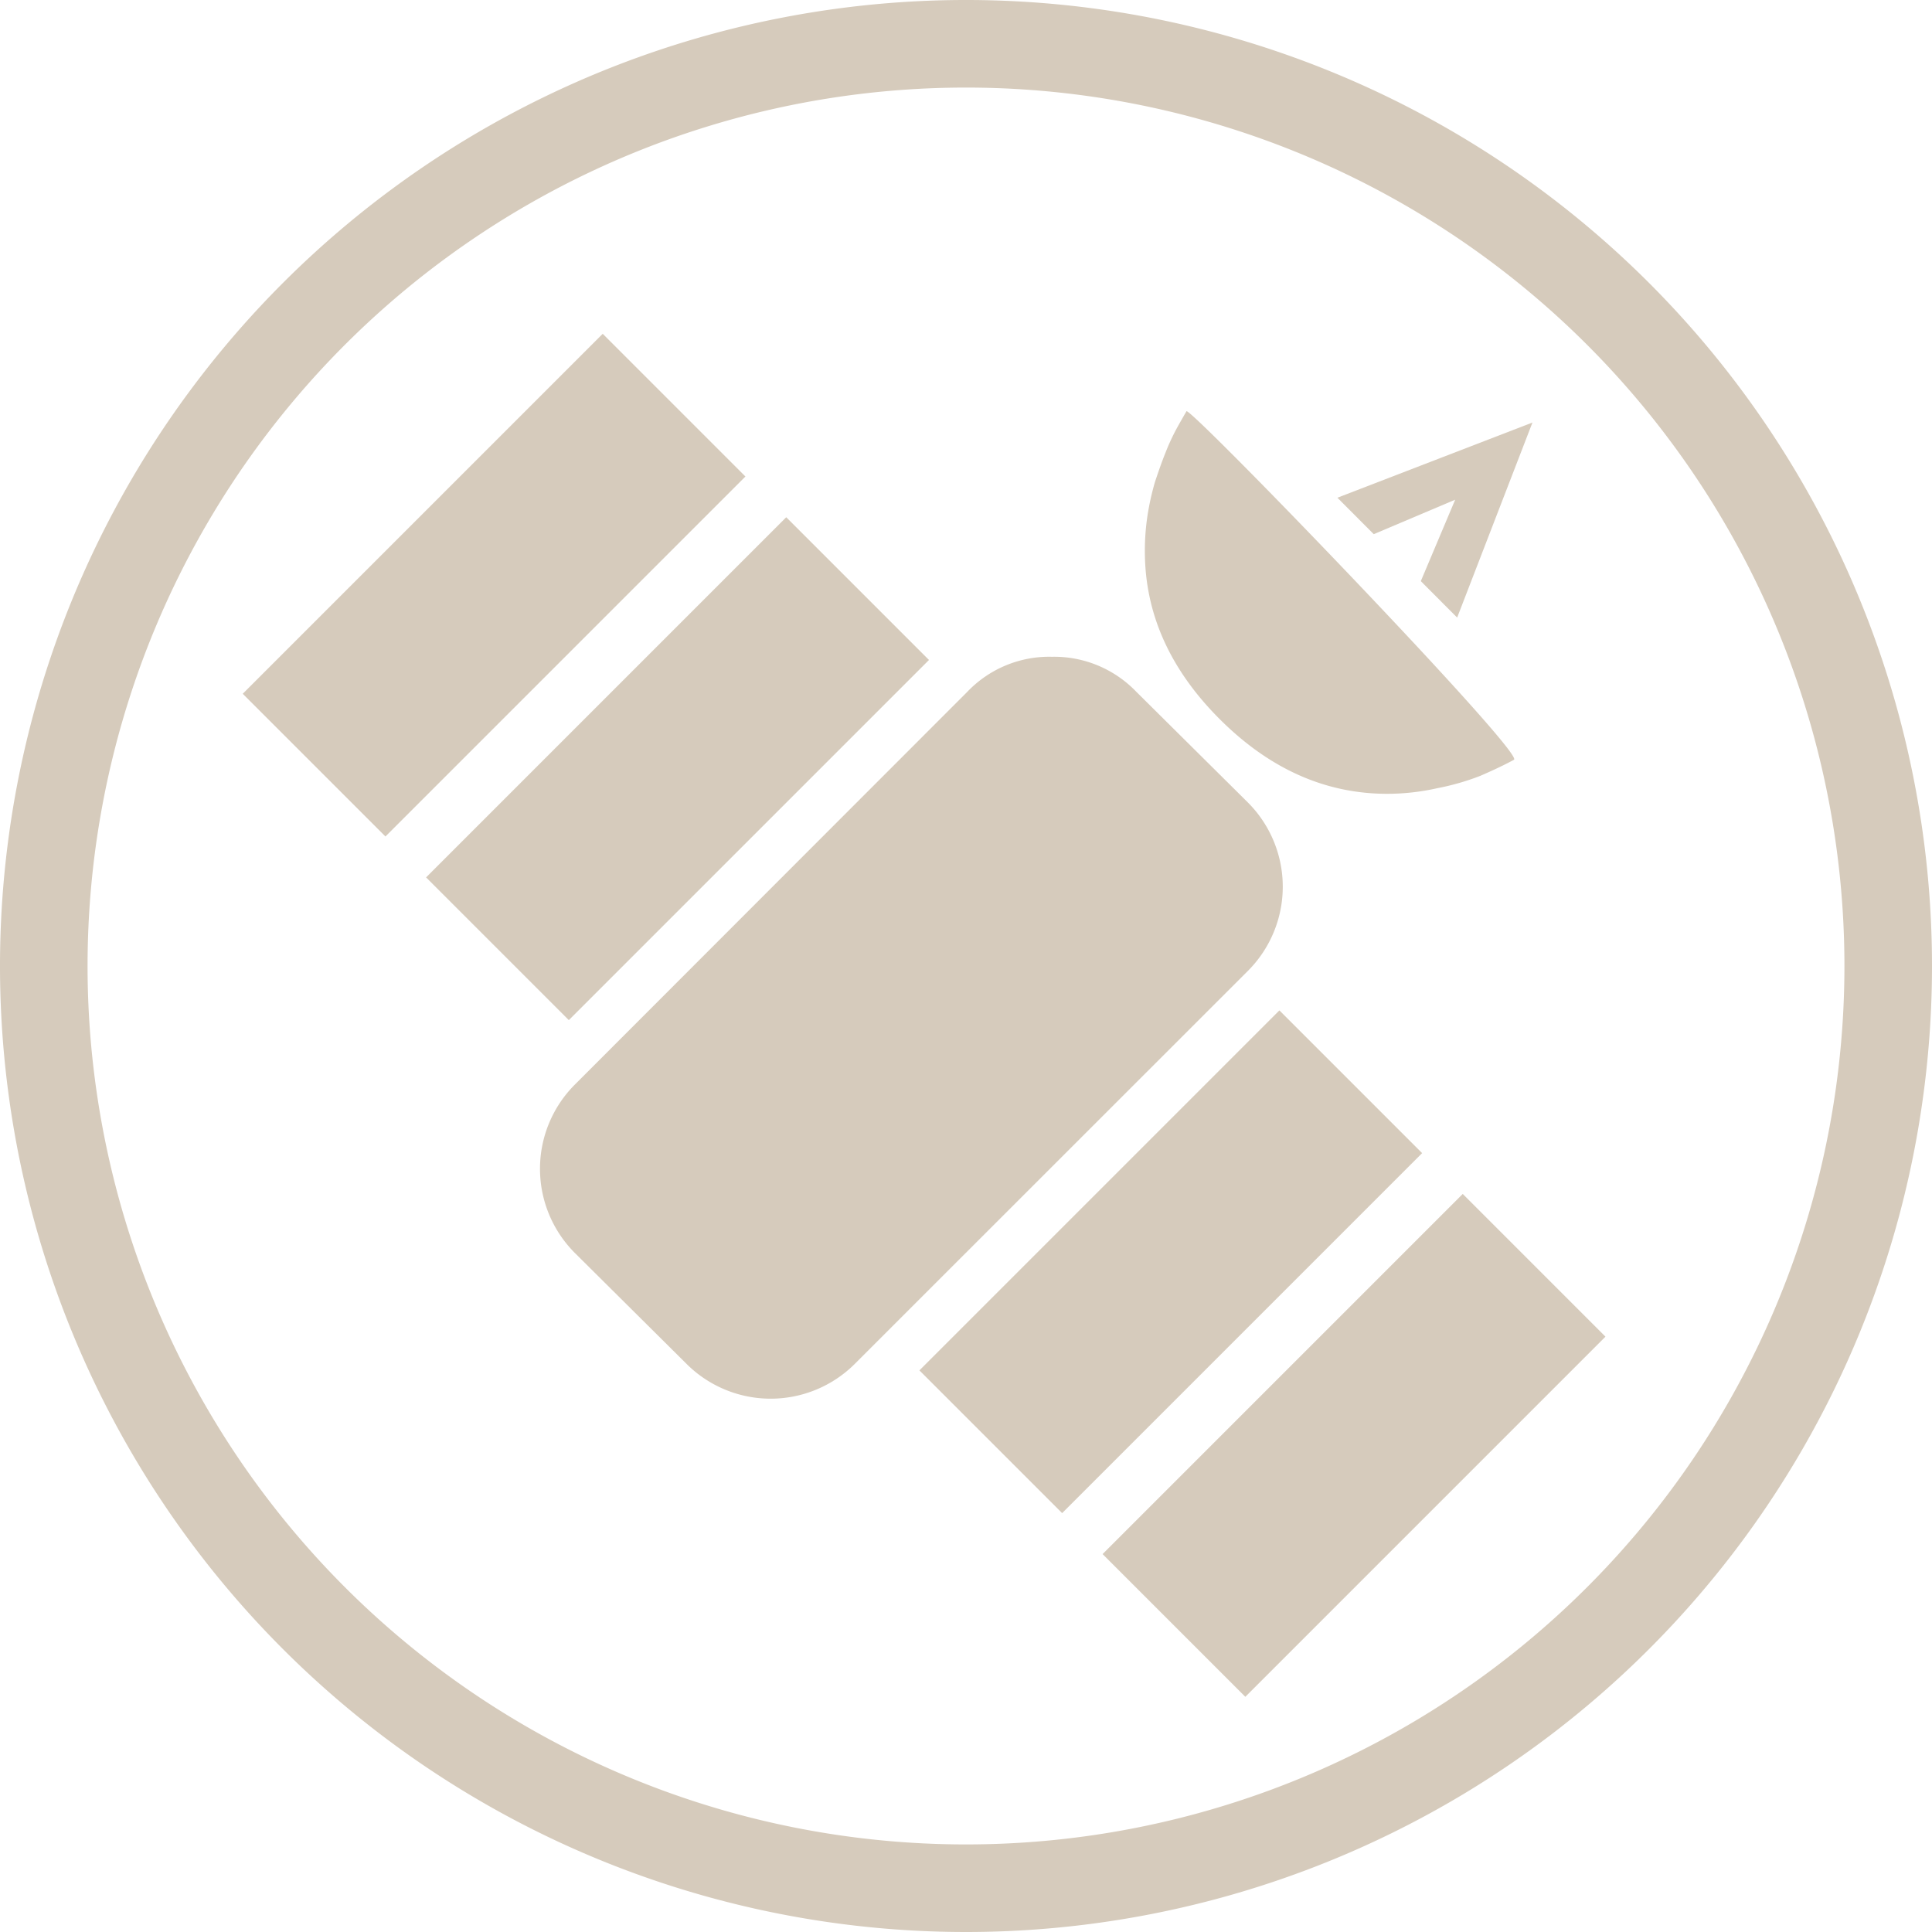 <svg xmlns="http://www.w3.org/2000/svg" viewBox="0 0 176.5 176.5"><defs><style>.cls-1{fill:#d6cbbc;}</style></defs><title>Asset 1</title><g id="Layer_2" data-name="Layer 2"><g id="Layer_1-2" data-name="Layer 1"><path class="cls-1" d="M88.25,176.5A88.25,88.25,0,1,1,176.5,88.25,88.25,88.25,0,0,1,88.25,176.5ZM88.25,8A80.25,80.25,0,1,0,168.5,88.25,80.25,80.25,0,0,0,88.25,8Z"/><rect class="cls-1" x="100.44" y="122.82" width="46.53" height="18.44" transform="translate(-57.14 126.15) rotate(-45)"/><rect class="cls-1" x="83.7" y="106.05" width="46.51" height="18.44" transform="translate(-50.18 109.39) rotate(-45)"/><rect class="cls-1" x="38.63" y="61.01" width="46.53" height="18.44" transform="translate(-31.53 64.33) rotate(-45)"/><rect class="cls-1" x="21.88" y="44.24" width="46.51" height="18.44" transform="translate(-24.58 47.57) rotate(-45)"/><path class="cls-1" d="M96.1,60a10.41,10.41,0,0,1,7.72,3.21L114,73.31a10.88,10.88,0,0,1,0,15.39l0,0L78.1,124.59a10.88,10.88,0,0,1-15.39,0l0,0L52.52,114.47a10.88,10.88,0,0,1,0-15.39l0,0L88.39,63.18A10.35,10.35,0,0,1,96.1,60Z"/><path class="cls-1" d="M138.31,69.41c-1,.54-2,1-3.08,1.47A22.57,22.57,0,0,1,131.34,72a21.08,21.08,0,0,1-4.6.52q-8.49,0-15.32-6.83t-6.83-15.32a21.37,21.37,0,0,1,.25-3.33,24.27,24.27,0,0,1,.67-3c.29-.87.59-1.75.94-2.62a19.81,19.81,0,0,1,1-2.19c.35-.64.66-1.17.94-1.66S139.34,68.86,138.31,69.41Z"/><polygon class="cls-1" points="132.94 45.65 129.8 53.09 133.12 56.42 140 38.6 122.18 45.47 125.5 48.8 132.94 45.65"/></g></g></svg>